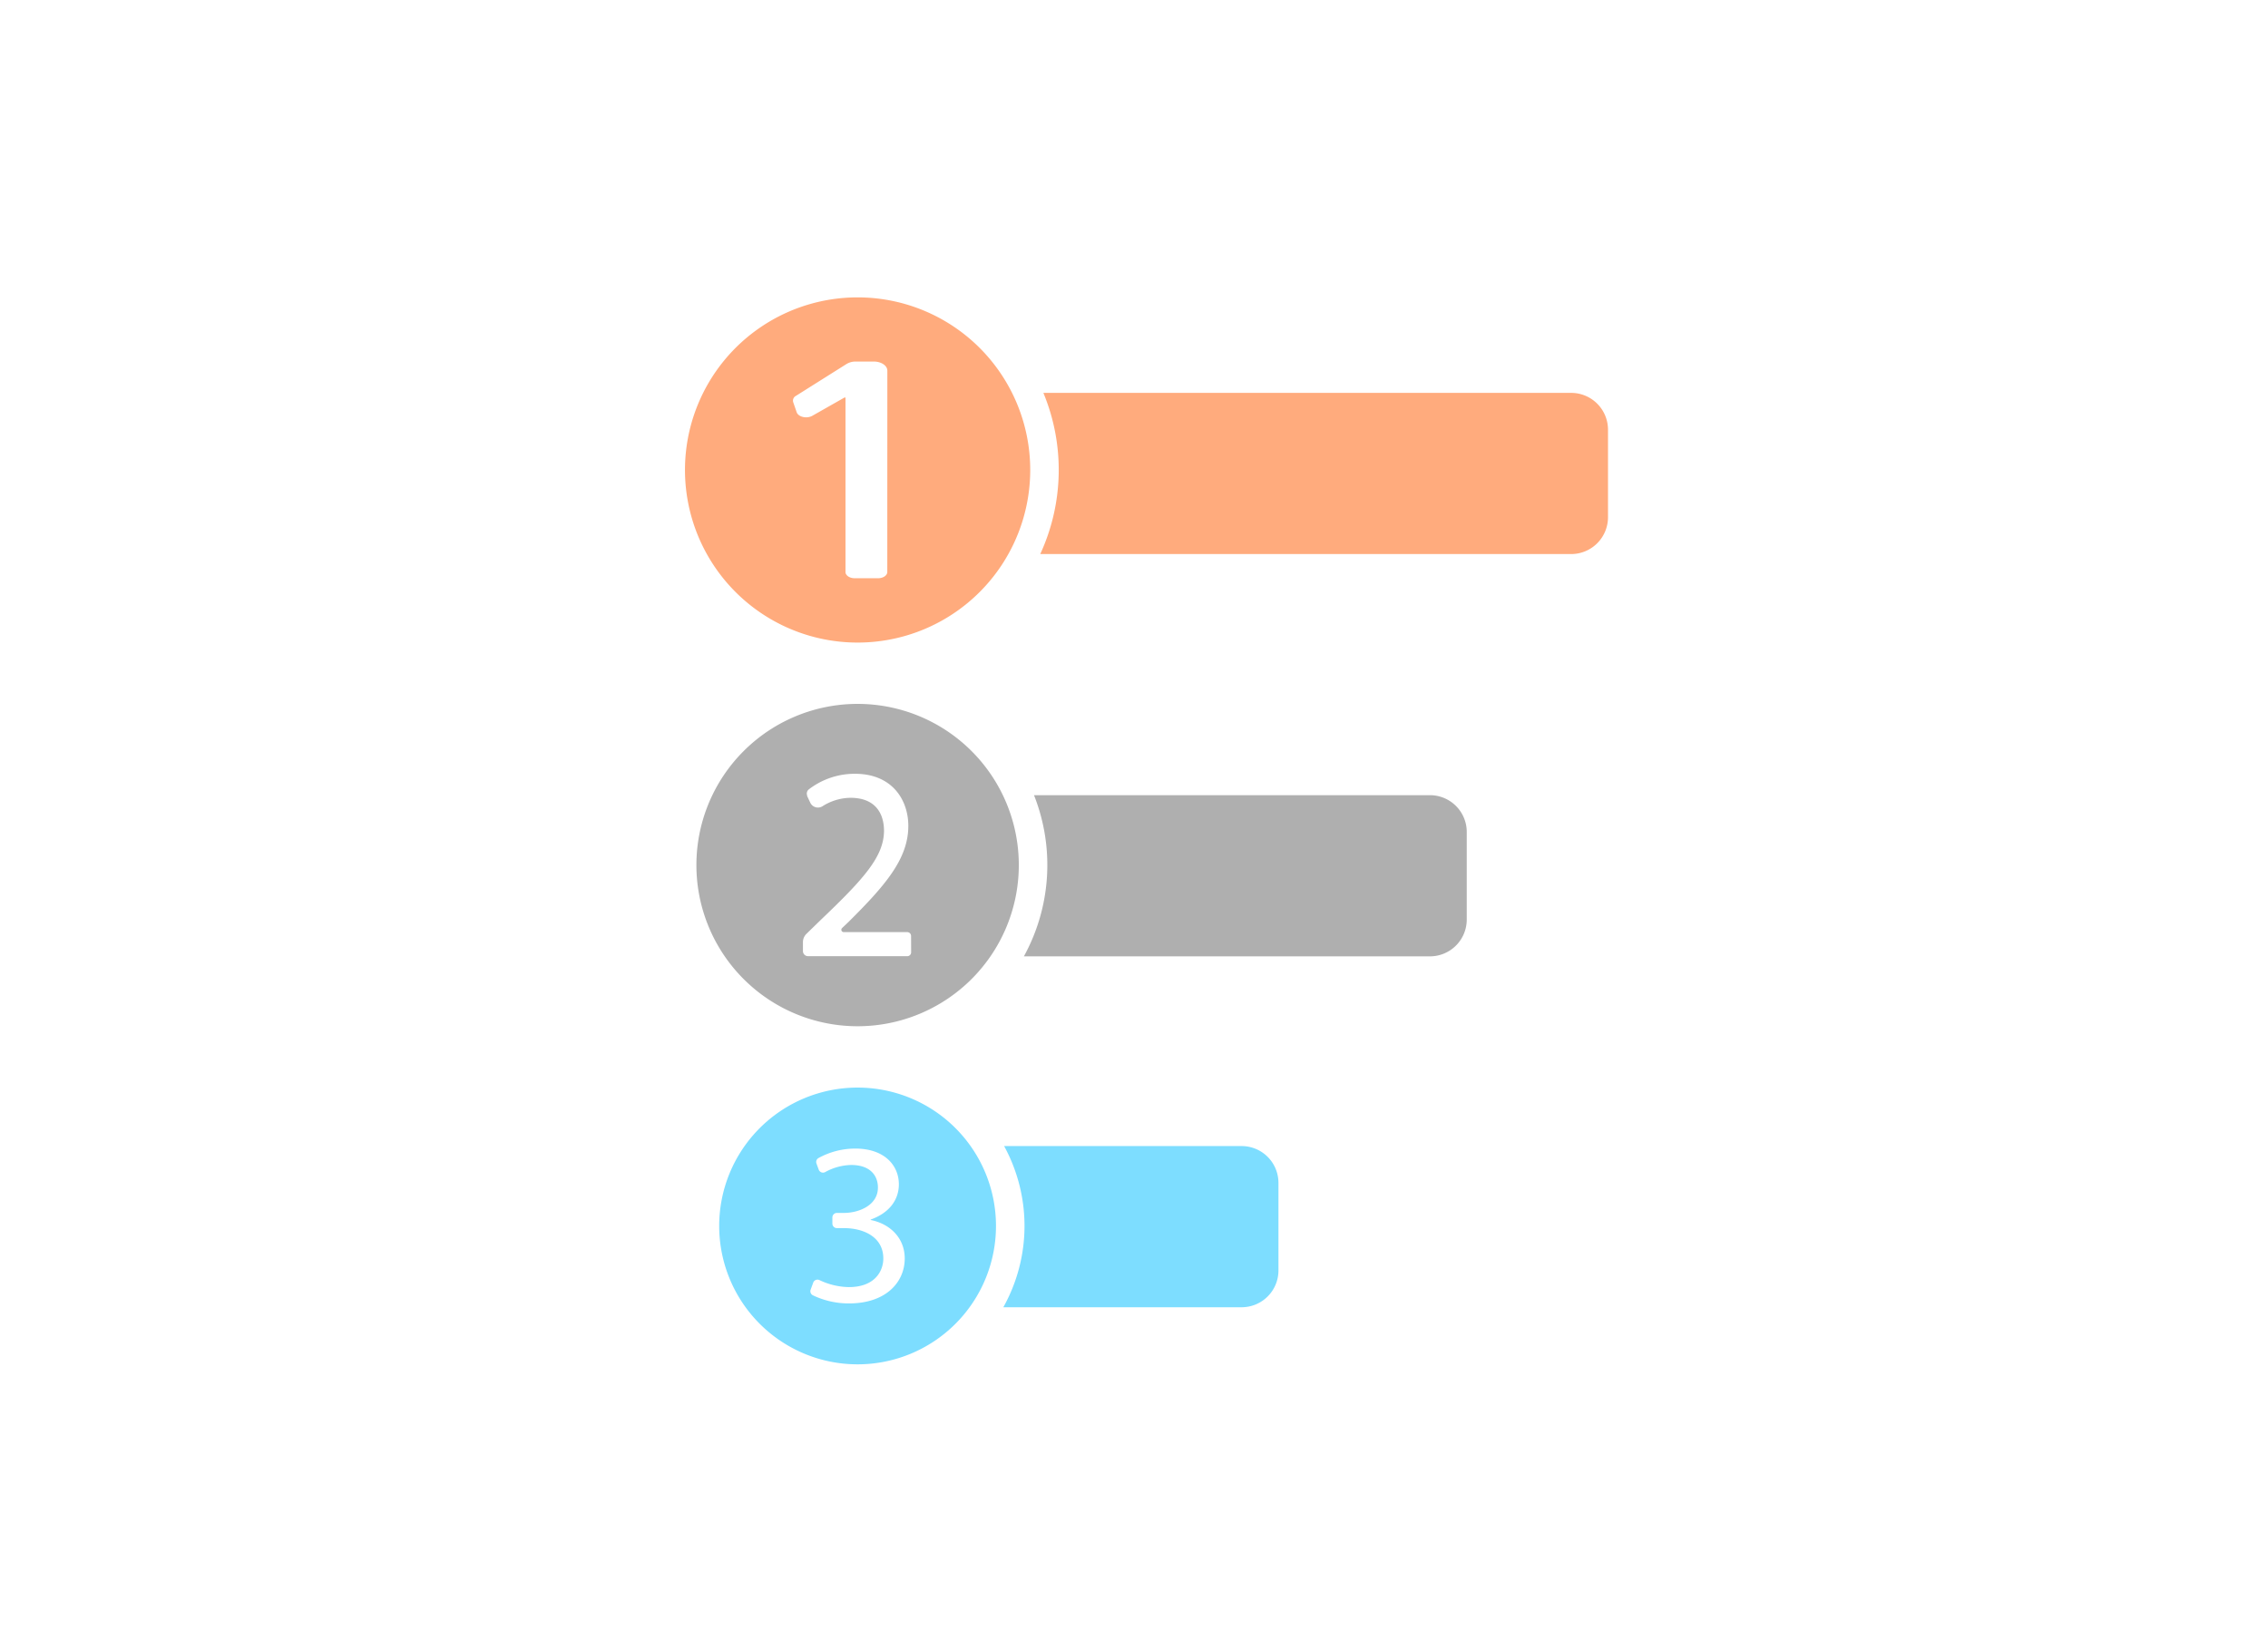 <svg id="Layer_2" data-name="Layer 2" xmlns="http://www.w3.org/2000/svg" viewBox="0 0 1177.47 846.47"><defs><style>.cls-1{fill:#fff;}.cls-2{fill:#7dddff;}.cls-3{fill:#afafaf;}.cls-4{fill:#ffab7d;}</style></defs><rect class="cls-1" width="1177.47" height="846.47"/><path class="cls-2" d="M644.6,595.09H521.31a86.54,86.54,0,0,1-.42,83.69H644.6a19.12,19.12,0,0,0,19.13-19.13V614.22A19.12,19.12,0,0,0,644.6,595.09Z"/><path class="cls-2" d="M445.24,564.72a71.85,71.85,0,1,0,71.84,71.84A71.84,71.84,0,0,0,445.24,564.72ZM440.8,676.79A42.87,42.87,0,0,1,422,672.56a2.36,2.36,0,0,1-1.15-2.9L422.2,666a2.35,2.35,0,0,1,3.24-1.32,36.77,36.77,0,0,0,15.24,3.64c13.77,0,18-8.61,17.91-15.07-.12-10.89-10.11-15.56-20.47-15.56H434.5a2.36,2.36,0,0,1-2.36-2.36v-3.17a2.36,2.36,0,0,1,2.36-2.36h3.62c7.8,0,17.67-3.95,17.67-13.16,0-6.23-4-11.73-13.9-11.73a29.1,29.1,0,0,0-13.47,3.68,2.36,2.36,0,0,1-3.36-1.25l-1.17-3.18a2.34,2.34,0,0,1,1-2.83A39.65,39.65,0,0,1,444,596.39c15.6,0,22.66,9.09,22.66,18.54,0,8-4.87,14.84-14.62,18.31v.24c9.75,1.91,17.67,9.09,17.67,20C469.68,665.9,459.81,676.79,440.8,676.79Z"/><path class="cls-3" d="M742.37,412.89H536.82a98.49,98.49,0,0,1-5.25,83.69h210.8a19.12,19.12,0,0,0,19.12-19.13V432A19.12,19.12,0,0,0,742.37,412.89Z"/><path class="cls-3" d="M445.24,365.49a83.69,83.69,0,1,0,83.69,83.69A83.69,83.69,0,0,0,445.24,365.49Zm27.79,129a2,2,0,0,1-1.95,2H419.5a2.65,2.65,0,0,1-2.64-2.51v-4.8a6,6,0,0,1,1.81-4.28l7.53-7.33c22.46-21.42,32.61-32.81,32.75-46.1,0-8.94-4.33-17.22-17.46-17.22A27.75,27.75,0,0,0,427,418.64a4.4,4.4,0,0,1-6.35-1.89L419,413.24l.1-.09a2.76,2.76,0,0,1,.85-3.3,39.08,39.08,0,0,1,23.92-8.07c19.48,0,27.7,13.74,27.7,27.06,0,17.18-12.11,31.07-31.18,50l-3.24,3.07A1.23,1.23,0,0,0,438,484h33a2,2,0,0,1,2,1.95h0Z"/><path class="cls-4" d="M815.69,204h-274a104.29,104.29,0,0,1-1.63,83.69H815.69a19.13,19.13,0,0,0,19.13-19.13V223.16A19.13,19.13,0,0,0,815.69,204Z"/><path class="cls-4" d="M445.24,154.41A89.62,89.62,0,1,0,534.86,244,89.61,89.61,0,0,0,445.24,154.41ZM460.65,297c0,1.79-2.14,3.25-4.79,3.25H443.74c-2.64,0-4.79-1.46-4.79-3.25V206.41h-.51l-16.7,9.48c-2.87,1.64-7.28.64-8.13-1.84l-1.82-5.26a2.8,2.8,0,0,1,1.48-3.27L439.5,189a9,9,0,0,1,4.74-1.27h9.44c3.85,0,7,2.12,7,4.73Z"/></svg>